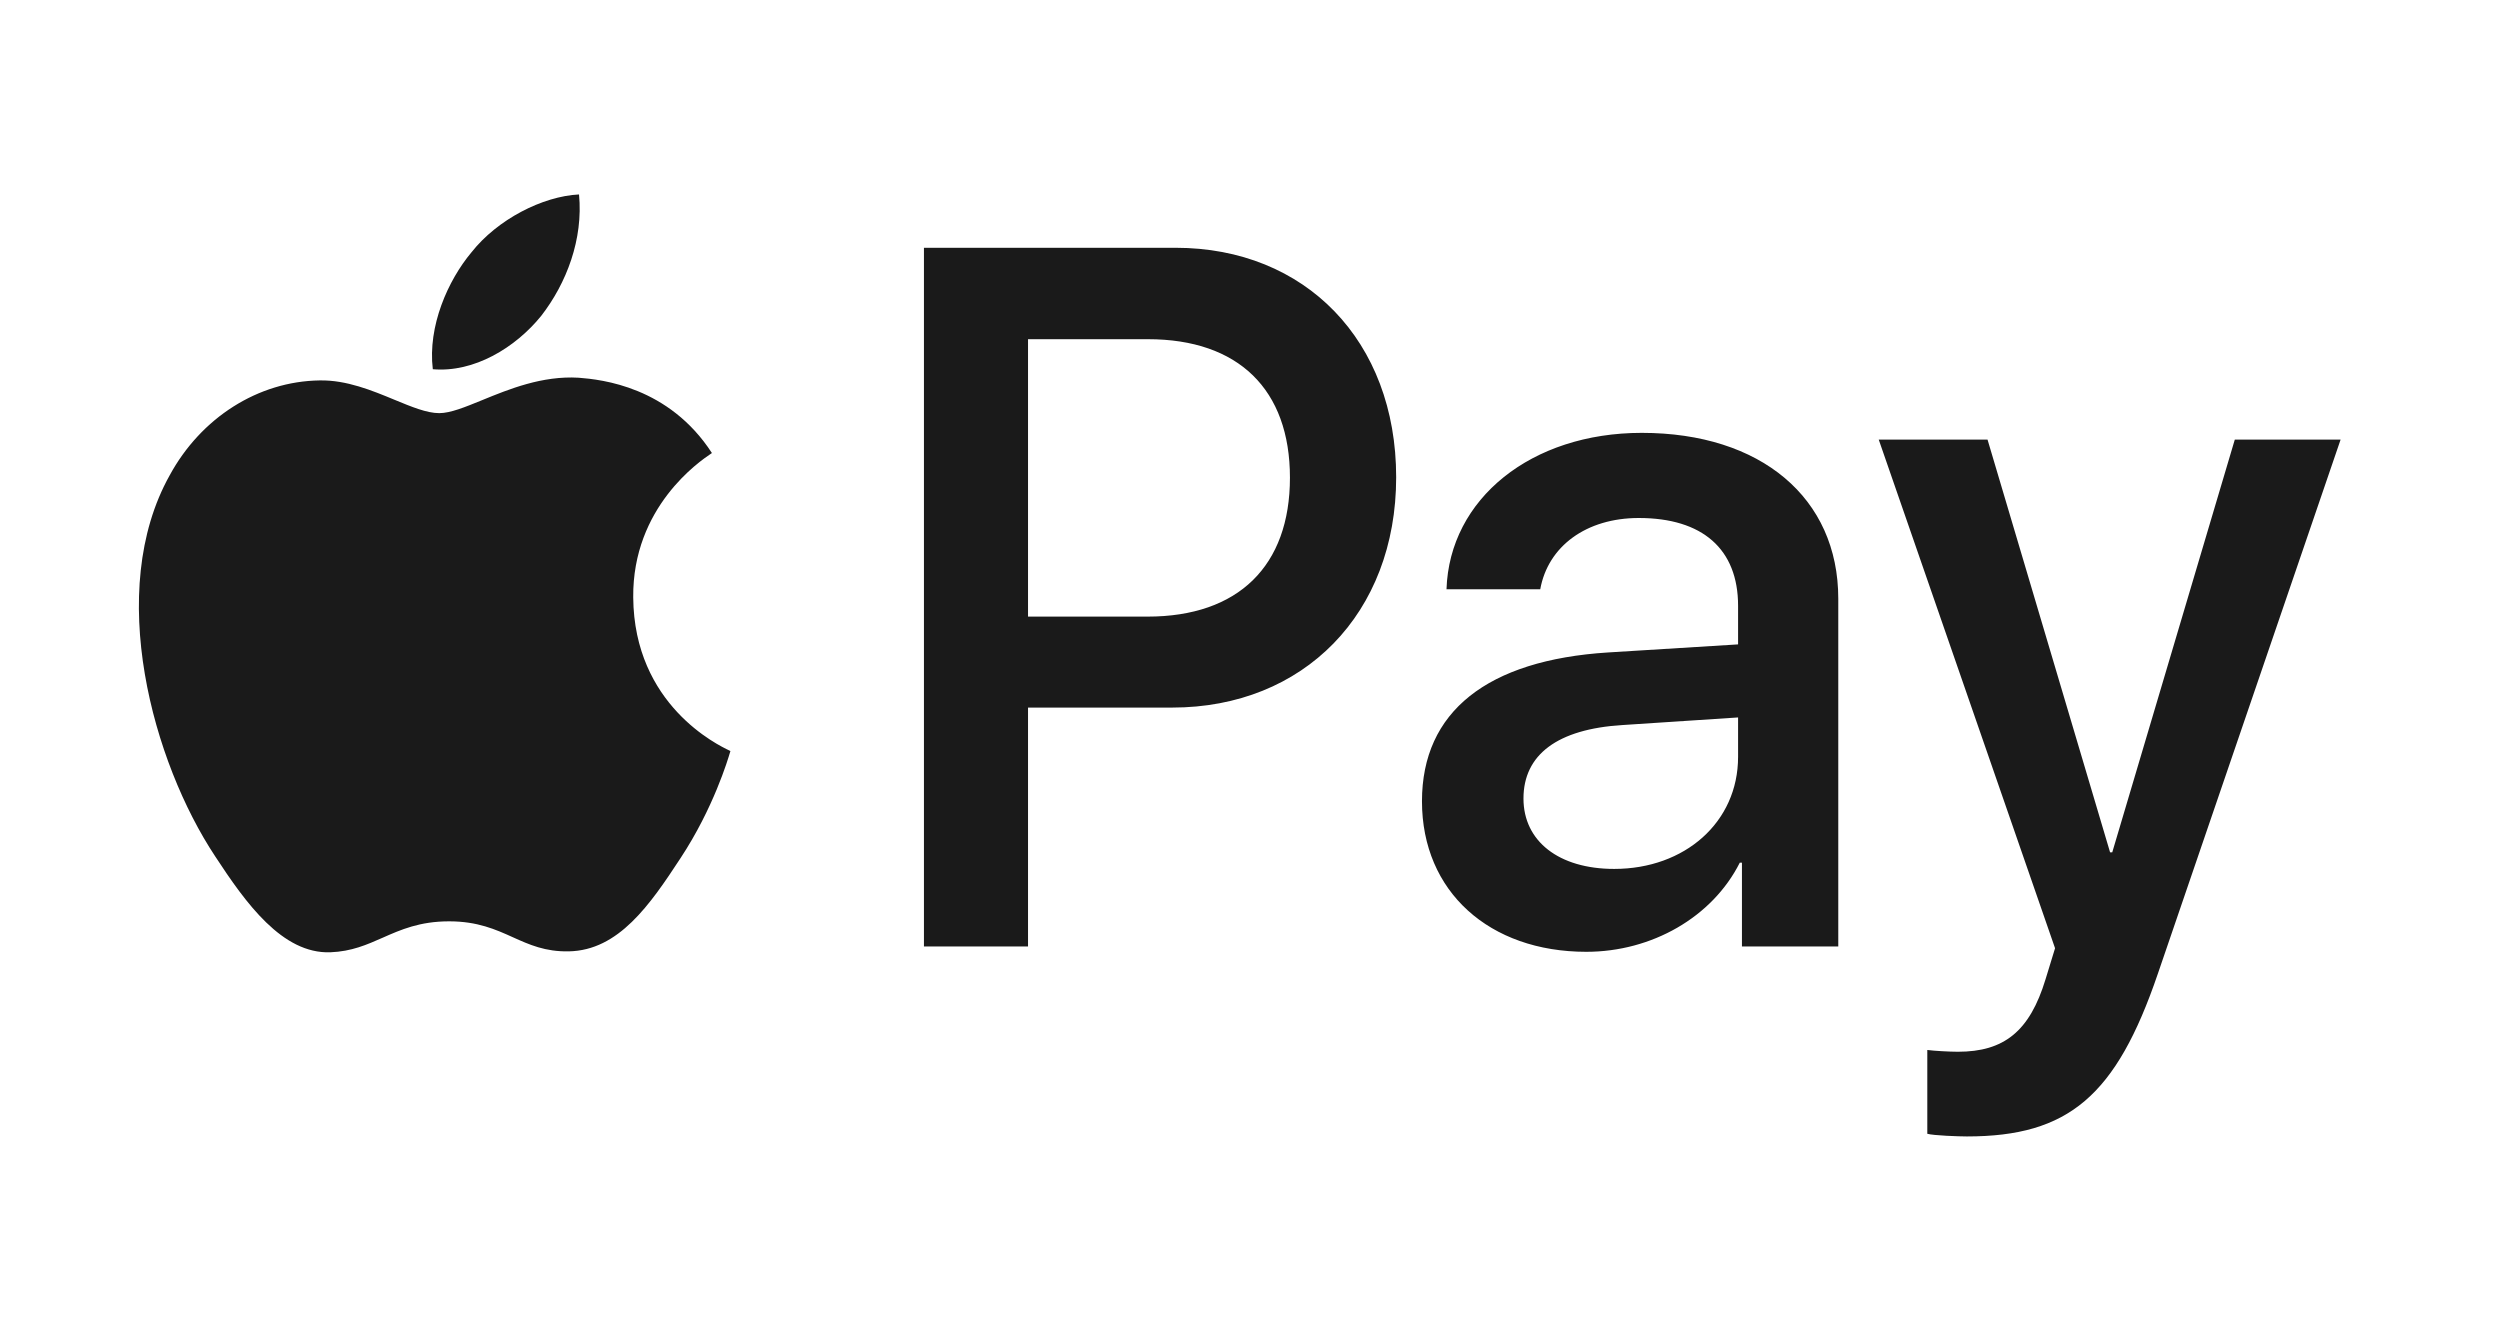 <svg width="90" height="48" viewBox="0 0 90 48" fill="none" xmlns="http://www.w3.org/2000/svg">
<path fill-rule="evenodd" clip-rule="evenodd" d="M19.483 11.372C18.554 12.518 17.067 13.421 15.581 13.292C15.395 11.743 16.123 10.098 16.975 9.081C17.904 7.903 19.529 7.065 20.845 7C21 8.613 20.396 10.194 19.483 11.372ZM20.83 13.598C19.52 13.52 18.325 14.009 17.36 14.404C16.739 14.658 16.213 14.873 15.813 14.873C15.364 14.873 14.817 14.646 14.202 14.392C13.396 14.058 12.475 13.677 11.509 13.695C9.295 13.727 7.236 15.034 6.106 17.116C3.783 21.278 5.502 27.441 7.747 30.829C8.846 32.507 10.162 34.346 11.896 34.282C12.659 34.252 13.208 34.009 13.776 33.758C14.43 33.469 15.109 33.168 16.169 33.168C17.193 33.168 17.843 33.461 18.466 33.742C19.059 34.009 19.628 34.265 20.474 34.249C22.27 34.217 23.4 32.571 24.499 30.893C25.685 29.093 26.207 27.335 26.286 27.068L26.295 27.038C26.293 27.036 26.278 27.029 26.253 27.016C25.856 26.827 22.825 25.381 22.796 21.504C22.767 18.249 25.2 16.6 25.583 16.341L25.583 16.341L25.583 16.341L25.583 16.341C25.607 16.325 25.622 16.314 25.629 16.309C24.081 13.921 21.666 13.663 20.83 13.598ZM33.262 34.072V8.92H42.32C46.995 8.92 50.262 12.275 50.262 17.18C50.262 22.085 46.933 25.473 42.196 25.473H37.009V34.072H33.262ZM37.009 12.211H41.328C44.58 12.211 46.438 14.018 46.438 17.196C46.438 20.375 44.58 22.198 41.313 22.198H37.009V12.211ZM62.633 31.055C61.642 33.023 59.459 34.265 57.106 34.265C53.622 34.265 51.191 32.103 51.191 28.845C51.191 25.618 53.545 23.762 57.895 23.488L62.571 23.198V21.81C62.571 19.761 61.286 18.648 58.995 18.648C57.106 18.648 55.728 19.665 55.449 21.213H52.074C52.182 17.954 55.124 15.583 59.103 15.583C63.392 15.583 66.178 17.922 66.178 21.552V34.072H62.71V31.055H62.633ZM58.112 31.281C56.115 31.281 54.845 30.281 54.845 28.748C54.845 27.167 56.068 26.247 58.406 26.102L62.571 25.828V27.247C62.571 29.603 60.651 31.281 58.112 31.281ZM77.682 35.056C76.18 39.46 74.462 40.912 70.808 40.912C70.529 40.912 69.6 40.88 69.383 40.816V37.799C69.615 37.831 70.188 37.863 70.483 37.863C72.139 37.863 73.068 37.137 73.641 35.249L73.982 34.136L67.634 15.825H71.551L75.963 30.684H76.041L80.453 15.825H84.262L77.682 35.056Z" fill="#1A1A1A"/>
</svg>
